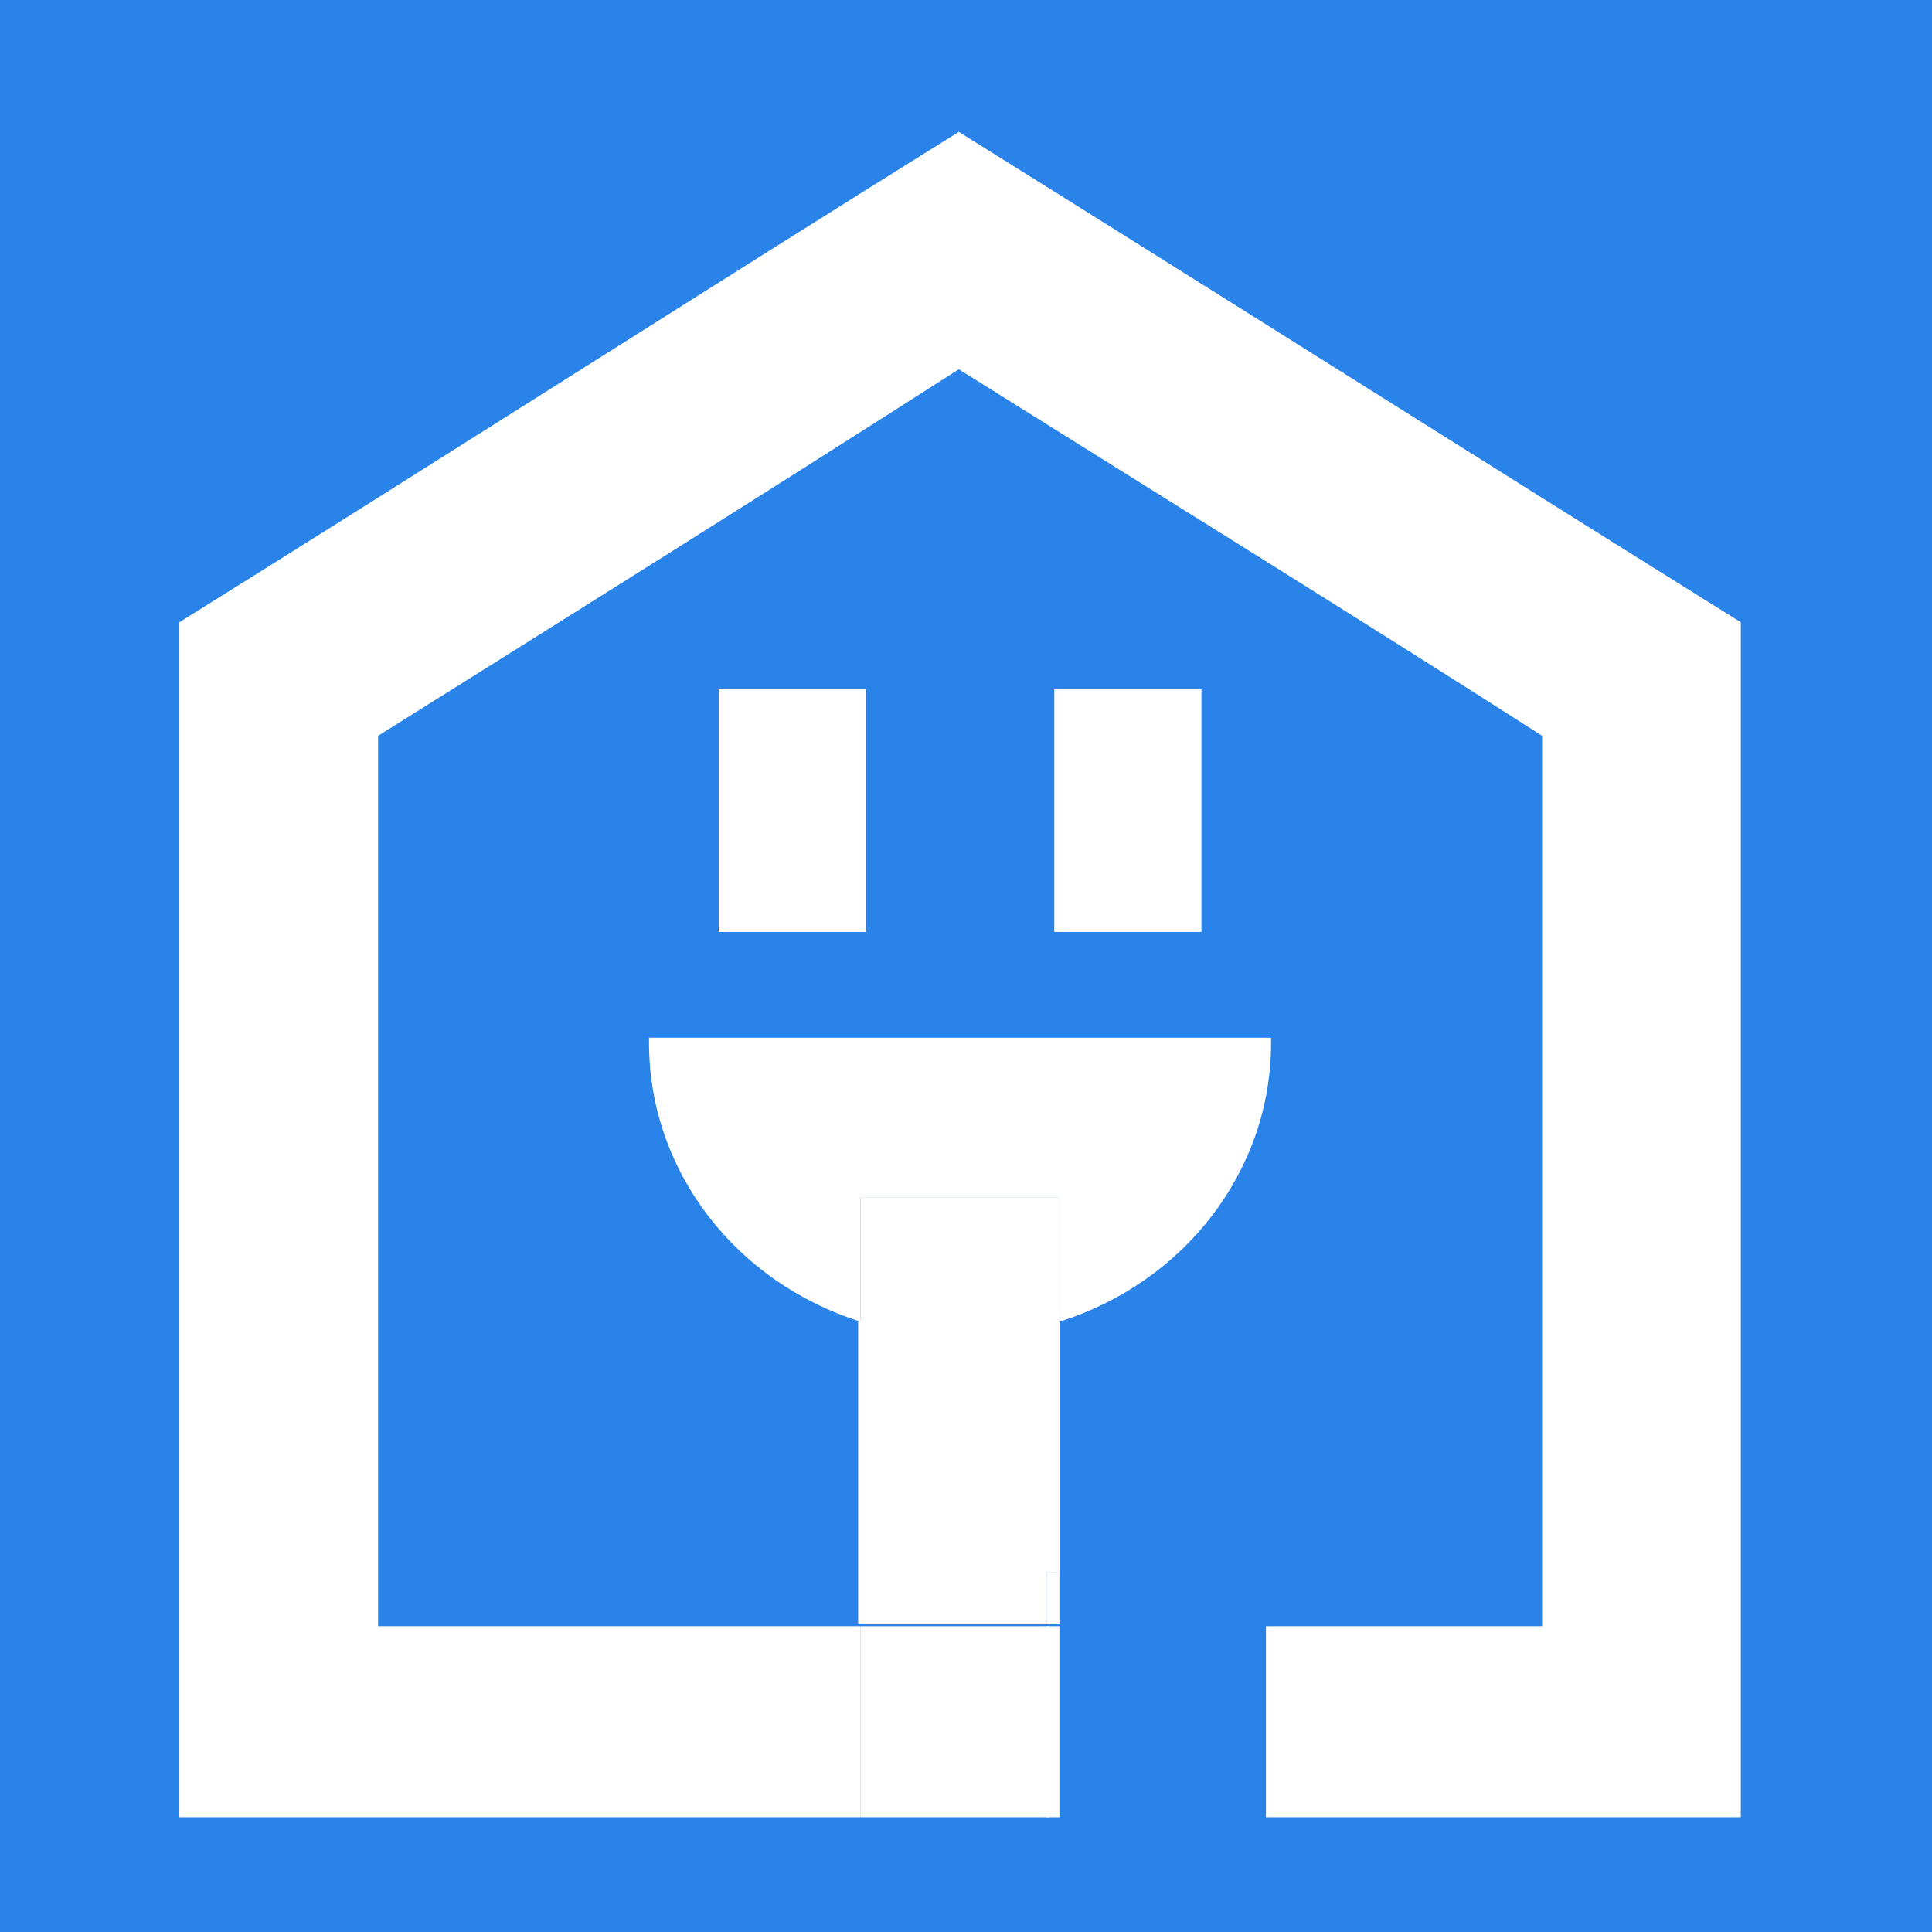 <svg width="47" height="47" viewBox="0 0 47 47" fill="none" xmlns="http://www.w3.org/2000/svg">
<rect width="47" height="47" fill="#2A83E9"/>
<path d="M23.325 3.208C16.983 7.164 10.705 11.182 4.363 15.137V44.208H20.939V39.562H9.198V17.9C13.907 14.949 18.616 11.998 23.325 8.984C28.034 11.935 32.806 14.886 37.515 17.9V39.562H30.797V44.208H42.349V15.137C36.008 11.182 29.666 7.164 23.325 3.208Z" fill="white"/>
<path d="M25.523 39.562H20.939V44.208H25.523V39.562Z" fill="white"/>
<path d="M25.46 38.242H25.774V32.089C25.021 32.34 24.205 32.466 23.326 32.466C22.447 32.466 21.63 32.34 20.877 32.089V39.498H25.46V38.242Z" fill="white"/>
<path d="M25.773 39.562H25.459V44.208H25.773V39.562Z" fill="white"/>
<path d="M25.773 38.242H25.459V39.498H25.773V38.242Z" fill="white"/>
<path d="M25.772 29.138V32.152C28.786 31.21 30.921 28.51 30.921 25.371C30.921 25.308 30.921 25.308 30.921 25.245H15.789C15.789 25.308 15.789 25.308 15.789 25.371C15.789 28.51 17.924 31.21 20.938 32.152V29.138H25.772Z" fill="white"/>
<path d="M25.774 32.152V29.139H20.939V32.152C21.693 32.404 22.509 32.529 23.388 32.529C24.204 32.529 25.021 32.404 25.774 32.152Z" fill="white"/>
<path d="M21.065 16.77H17.486V22.672H21.065V16.77Z" fill="white"/>
<path d="M29.227 16.77H25.648V22.672H29.227V16.77Z" fill="white"/>
</svg>
